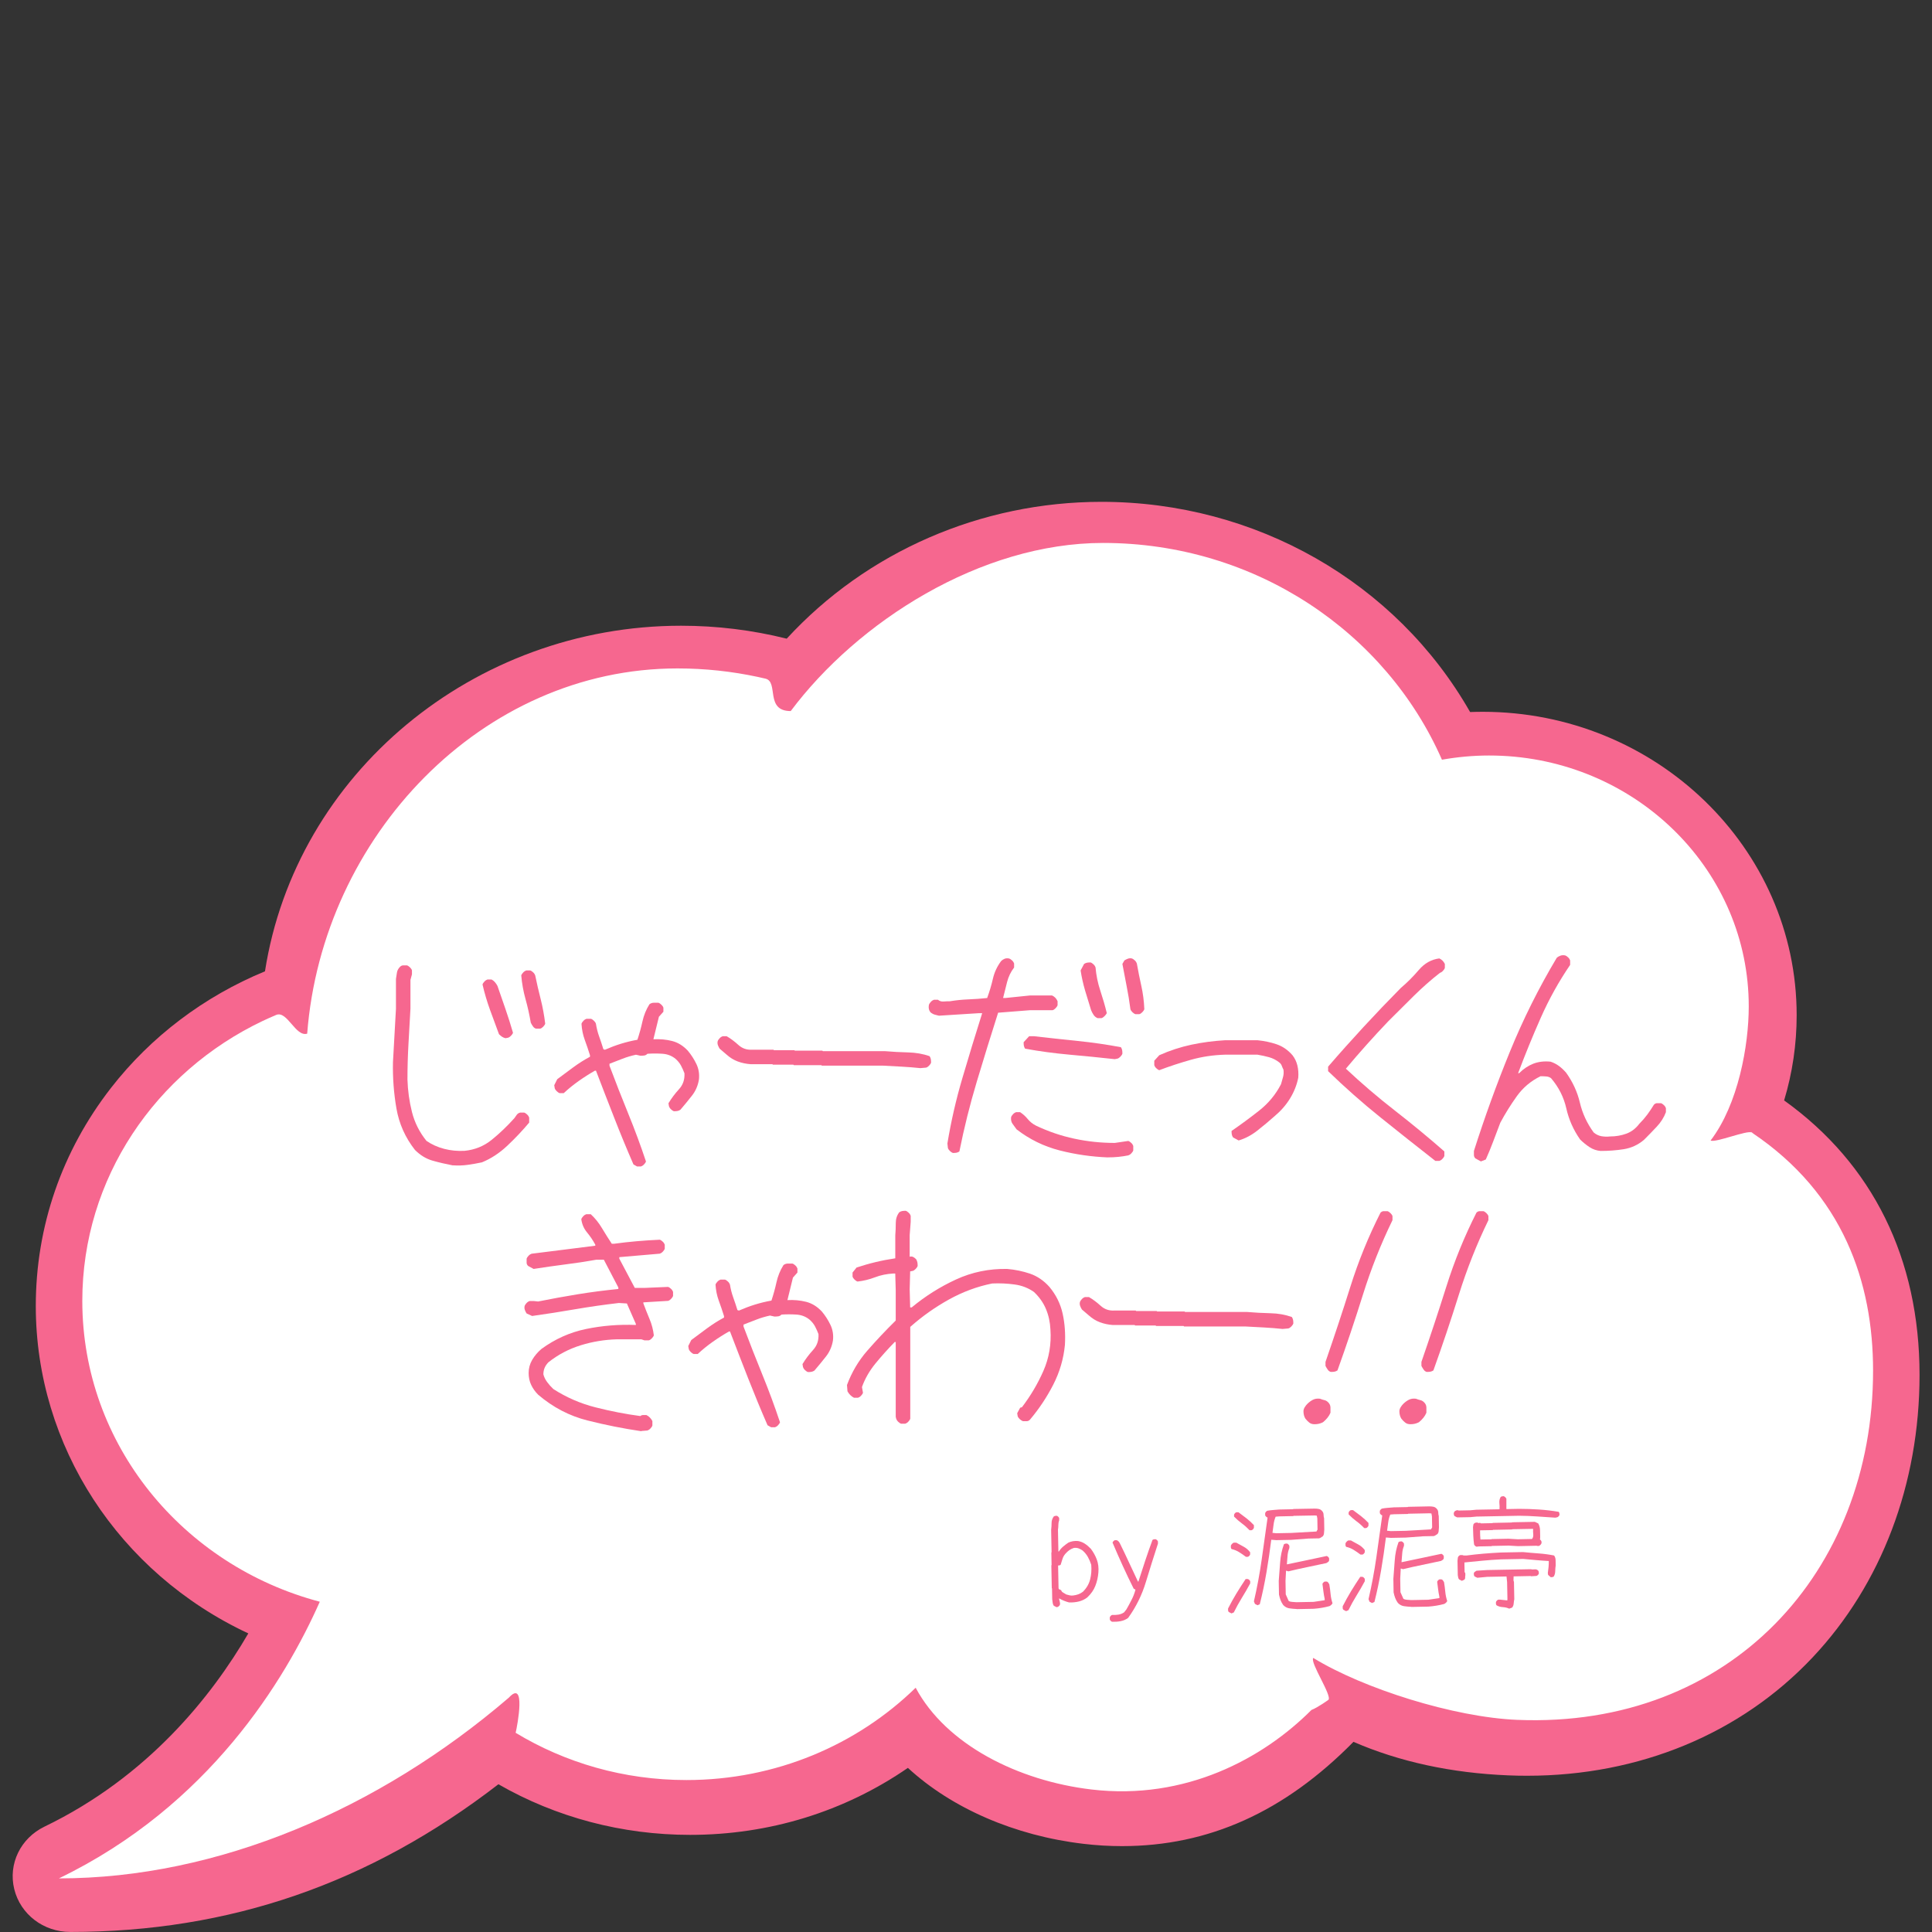 <?xml version="1.0" encoding="UTF-8"?><svg id="_レイヤー_1" xmlns="http://www.w3.org/2000/svg" viewBox="0 0 400 400"><rect x="0" y="0" width="400" height="400" fill="#333333" stroke="none"/><defs><style>.cls-1{fill:#f6678f;}.cls-1,.cls-2{stroke-width:0px;}.cls-2{fill:#fff;}</style></defs><path class="cls-1" d="m369.38,227.84c1.72-5.69,2.6-11.62,2.6-17.65,0-34.64-29.17-62.82-65.02-62.82-.85,0-1.72.02-2.59.05-15.33-26.89-44.42-43.52-76.32-43.52-24.93,0-48.59,10.31-65.17,28.33-7.11-1.78-14.46-2.68-21.86-2.68-43,0-79.78,30.66-86.16,71.55-12.64,5.21-23.64,13.54-31.88,24.14-10.19,13.11-15.57,28.72-15.57,45.16,0,28.94,17.18,55.25,44,67.78-7.56,12.98-20.76,29.65-42.19,40-4.97,2.4-7.55,7.72-6.27,12.94,1.28,5.22,6.05,8.87,11.6,8.87,32.98,0,61.99-10.01,88.64-30.58,11.94,6.86,25.62,10.48,39.68,10.48,16.38,0,31.92-4.79,45.1-13.87,9.07,8.37,22.16,14.05,36.32,15.72,2.68.32,5.37.48,8,.48,17.93,0,33.63-7.07,47.93-21.59,9.52,4.13,20.29,6.46,32.04,6.94,1.34.06,2.67.08,3.94.08,23.21,0,44.19-8.7,59.07-24.49,14.28-15.15,22.15-35.93,22.15-58.5,0-24.06-9.68-43.66-28.01-56.81Z"/><path class="cls-2" d="m362.7,234.48c-.98-.66,1.05.63,0,0-.94-.56-7.54,2.18-8.54,1.65,5.72-7.48,7.9-19.68,7.9-27.76,0-27.83-22.65-50.55-51.12-51.89-.88-.04-1.76-.06-2.65-.06-3.33,0-6.59.31-9.75.87-11.58-26.38-38.63-44.88-70.16-44.88-25.41,0-50.84,16.33-64.67,34.81-5.39,0-2.44-6.05-5.22-6.71-.53-.13-1.06-.25-1.59-.36-5.36-1.15-10.92-1.76-16.64-1.76-40.55,0-73.52,34.86-76.66,75.62-2.41.72-4.14-4.84-6.42-3.88-.95.4-1.89.82-2.82,1.26-22.11,10.53-37.32,32.52-37.32,57.95,0,29.75,20.83,54.79,49.17,62.28-7.16,16.15-22.93,42.27-54.02,57.28,32.9,0,66.24-14.33,93.15-37.41,3.59-3.9,1.8,5.64,1.42,7.27-.23.98,0,0,0,0,10.25,6.2,22.37,9.78,35.36,9.78,18.56,0,35.35-7.31,47.46-19.11,6.31,11.8,21.24,19.28,36.44,21.07,19.41,2.28,35.47-6.41,45.5-16.47,1.32-.51,3.52-2.1,3.52-2.1.78-.88-3.89-7.77-3.14-8.67,10.34,6.34,29.1,12.28,42.25,12.82,44.07,1.8,73.65-30.65,73.65-72.3,0-18.21-6.14-36.58-25.1-49.29Z"/><path class="cls-1" d="m218.71,332.73l-.54-.28c-.13-.19-.21-.41-.23-.65-.02-.24-.05-.48-.09-.71l-.04-2.22-.05-.05-.09-4.74.05-.05-.05-2.59.05-.05-.09-4.66c.06-.46.09-.93.09-1.42,0-.49.15-.93.44-1.33.1-.07.19-.11.29-.13.1-.02.21-.03.34-.03.1.03.2.09.3.19s.17.19.2.29v.49c-.12.3-.17.61-.17.93,0,.33-.02.65-.08.98l.09,4.52h.1c.25-.4.56-.75.91-1.04.35-.3.71-.57,1.06-.8.29-.14.6-.23.94-.29.33-.06.68-.07,1.04-.04.52.09,1,.27,1.43.56.43.28.84.63,1.24,1.05.53.71.95,1.46,1.24,2.25.29.79.4,1.68.32,2.66-.08.98-.29,1.9-.63,2.77s-.9,1.66-1.66,2.38c-.51.4-1.09.68-1.72.84-.63.16-1.31.23-2.05.21-.36-.09-.71-.21-1.06-.35-.34-.14-.68-.3-1.01-.49v.15c.04.19.08.38.14.56.05.18.06.37.04.56-.03.1-.09.2-.19.3s-.19.17-.29.2l-.24.05Zm5.48-3.16c.77-.76,1.27-1.62,1.51-2.57.24-.95.32-1.96.23-3.03-.17-.55-.4-1.07-.67-1.57-.27-.5-.64-.96-1.1-1.37-.26-.19-.54-.34-.84-.45-.29-.11-.62-.14-.98-.1-.34.1-.65.26-.94.46-.29.2-.56.45-.82.75-.29.33-.49.69-.61,1.09-.12.39-.25.79-.37,1.18-.06.07-.14.11-.24.13-.1.02-.2.03-.29.03l.09,4.69.05.19.49.23c.07.23.21.4.42.5.21.11.42.24.62.38.23.06.46.12.69.18.23.06.47.07.73.04.37-.04.73-.12,1.07-.24.34-.12.65-.29.94-.51Z"/><path class="cls-1" d="m230.27,335.78c-.1-.03-.2-.09-.3-.19s-.17-.19-.2-.29v-.44c.02-.1.09-.2.18-.3s.19-.17.29-.2c.46.02.9,0,1.32-.07.42-.07.81-.23,1.16-.46l.48-.6c.38-.66.74-1.32,1.08-2,.35-.67.62-1.38.81-2.12l-.37-.19c-.78-1.55-1.53-3.12-2.26-4.72-.73-1.6-1.44-3.2-2.12-4.82.03-.1.09-.2.19-.3s.19-.17.29-.2h.39c.16.05.3.16.42.3s.21.3.28.46c.64,1.29,1.26,2.59,1.86,3.9.6,1.31,1.21,2.61,1.83,3.9h.1c.46-1.44.93-2.88,1.41-4.33s.98-2.87,1.5-4.28c.1-.07.19-.11.29-.13.1-.02.21-.03.34-.03.1.03.2.09.3.19s.17.19.2.29v.44c-.85,2.62-1.69,5.27-2.5,7.95-.81,2.68-2.03,5.16-3.67,7.43-.45.33-.96.56-1.53.67-.57.11-1.16.15-1.78.13Z"/><path class="cls-1" d="m254.95,334.03l-.54-.28c-.1-.09-.15-.21-.15-.34,0-.13,0-.26,0-.39.53-1.05,1.11-2.08,1.72-3.1.62-1.01,1.26-2.01,1.92-3h.44c.1.02.2.09.3.18s.17.19.2.29v.44c-.56,1.04-1.14,2.04-1.74,3.01-.6.97-1.15,1.97-1.65,2.99l-.48.21Zm3-11.71c-.46-.35-.93-.67-1.41-.97-.48-.3-1-.51-1.55-.63-.1-.1-.15-.21-.15-.34,0-.13,0-.26,0-.39.06-.13.14-.25.24-.35s.21-.18.34-.25h.54c.49.27,1,.56,1.53.84.53.28.97.67,1.34,1.15v.44c-.02.1-.08.2-.18.3-.1.1-.19.17-.29.2h-.39Zm.77-5.49c-.5-.53-1.04-1.01-1.61-1.43-.58-.43-1.12-.9-1.61-1.41v-.39c.02-.1.09-.2.18-.3s.19-.17.29-.2h.44c.56.41,1.12.83,1.66,1.25.55.43,1.06.9,1.54,1.41v.54c-.02.1-.08.2-.18.31-.1.11-.2.18-.31.21h-.39Zm1.64,15.52l-.54-.28-.21-.53c.66-2.86,1.2-5.75,1.61-8.65.42-2.91.82-5.8,1.22-8.69-.1-.03-.2-.09-.3-.19s-.17-.19-.2-.29v-.44c.02-.1.09-.2.18-.3s.19-.17.29-.2c.39-.07.79-.12,1.19-.15.41-.02.82-.06,1.24-.1l2.88-.06.05-.05,4.42-.08c.29,0,.58.02.86.08s.52.22.72.47c.17.19.25.43.26.7,0,.28.04.53.11.75l.04,2.32c-.03.26-.05.51-.06.76-.01.25-.1.47-.26.67-.13.07-.25.14-.36.23-.11.08-.25.14-.41.18l-2.17.04-3.61.27-3.08.06-1.03-.08c-.28,2.25-.61,4.5-.99,6.74s-.84,4.44-1.39,6.62l-.48.2Zm12.23-15.25v-.1s.19-.3.19-.3l-.04-2.32-.11-.58-.39-.04-4.42.08-.05.05-2.88.06-.78.06c-.22.53-.36,1.07-.43,1.64-.07.57-.15,1.14-.23,1.71l.78.08,3.08-.06,5.29-.3Zm-4.11,16.03c-.52-.02-1.03-.07-1.52-.14-.49-.07-.92-.3-1.28-.68-.23-.32-.42-.67-.56-1.04-.14-.37-.24-.75-.32-1.14l-.05-2.81c.1-1.27.2-2.56.29-3.86.09-1.3.35-2.55.78-3.73.1-.07.19-.11.29-.13.1-.02.21-.03.34-.03.1.03.2.09.3.19s.17.19.2.29v.44c-.21.53-.34,1.07-.38,1.64s-.08,1.15-.14,1.74h.1c1.36-.29,2.73-.58,4.1-.86s2.72-.57,4.05-.86c.1.03.2.09.3.19.1.09.17.19.2.29v.44c-.02.13-.09.24-.21.32s-.23.16-.36.23c-1.3.29-2.61.56-3.93.83-1.32.27-2.63.56-3.93.88l-.49-.14-.11,2.1.05,2.81.61,1.36c.23.13.48.19.76.2.28.01.56.03.86.06l3.54-.07,2.29-.34v-.29c-.11-.49-.2-.99-.26-1.52-.06-.53-.13-1.05-.2-1.57.03-.1.09-.2.19-.29.1-.1.19-.17.29-.2h.39c.13.02.24.09.32.21s.16.23.23.36c.11.67.2,1.33.26,2,.06.67.2,1.31.4,1.92-.06.13-.15.25-.26.35s-.23.18-.36.25c-.52.14-1.05.26-1.6.35-.55.09-1.1.16-1.66.2l-3.54.07Z"/><path class="cls-1" d="m278.68,333.57l-.54-.28c-.1-.09-.15-.21-.15-.34,0-.13,0-.26,0-.39.53-1.05,1.11-2.08,1.72-3.1.62-1.01,1.25-2.01,1.92-3h.44c.1.02.2.09.3.18s.17.19.2.29v.44c-.56,1.04-1.14,2.04-1.74,3.01s-1.15,1.97-1.65,2.99l-.48.2Zm3-11.71c-.46-.35-.93-.67-1.41-.97-.48-.3-1-.51-1.55-.63-.1-.1-.15-.21-.15-.34,0-.13,0-.26,0-.39.06-.13.14-.25.24-.35s.21-.18.34-.25h.54c.49.27,1,.56,1.53.84.53.28.97.67,1.34,1.15v.44c-.02.1-.08.2-.18.3s-.19.17-.29.2h-.39Zm.77-5.48c-.5-.53-1.04-1.01-1.62-1.43-.58-.43-1.12-.9-1.61-1.41v-.39c.02-.1.09-.2.18-.3s.19-.17.29-.2h.44c.56.41,1.12.83,1.66,1.25.55.43,1.06.9,1.54,1.41v.54c-.02.1-.08.2-.18.31-.1.11-.2.18-.31.21h-.39Zm1.64,15.52l-.54-.28-.21-.53c.66-2.86,1.2-5.75,1.62-8.65.41-2.9.82-5.8,1.22-8.69-.1-.03-.2-.09-.3-.19s-.17-.19-.2-.29v-.44c.02-.1.09-.2.18-.3s.19-.17.29-.2c.39-.07.79-.12,1.19-.15.41-.02.82-.06,1.24-.1l2.88-.06.05-.05,4.42-.09c.29,0,.58.02.86.08.28.06.52.22.72.47.17.19.25.43.26.7,0,.28.04.53.11.75l.04,2.32c-.03.26-.05.51-.06.76-.01.24-.1.47-.26.66-.13.07-.25.14-.36.23-.11.08-.25.14-.41.18l-2.17.04-3.61.27-3.08.06-1.03-.08c-.28,2.25-.61,4.5-.99,6.74s-.84,4.44-1.39,6.62l-.48.2Zm12.23-15.25v-.1s.19-.3.19-.3l-.04-2.32-.11-.58-.39-.04-4.42.09-.05.05-2.88.06-.78.06c-.22.53-.36,1.07-.43,1.64-.07.57-.15,1.14-.23,1.71l.78.08,3.08-.06,5.29-.3Zm-4.11,16.03c-.52-.02-1.03-.07-1.52-.14-.49-.07-.92-.3-1.28-.68-.23-.32-.42-.67-.56-1.04-.14-.37-.24-.75-.32-1.14l-.05-2.81c.1-1.27.2-2.56.29-3.86.09-1.3.35-2.55.78-3.73.1-.07.19-.11.29-.13.1-.02.21-.03.34-.03.1.03.2.09.3.19s.17.19.2.29v.44c-.21.53-.34,1.07-.37,1.64-.04.57-.08,1.15-.14,1.74h.1c1.36-.29,2.73-.58,4.1-.86s2.72-.57,4.05-.86c.1.03.2.09.3.19.1.09.17.19.2.29v.44c-.02.13-.09.24-.2.32-.11.08-.23.16-.36.23-1.3.29-2.61.56-3.93.83-1.32.27-2.63.56-3.93.88l-.49-.14-.11,2.1.05,2.81.61,1.36c.23.13.48.2.76.21.28.01.56.03.86.06l3.54-.07,2.29-.34v-.29c-.11-.49-.2-.99-.26-1.52-.06-.53-.13-1.05-.2-1.57.03-.1.09-.2.19-.3s.19-.17.29-.2h.39c.13.02.24.09.32.21.08.11.16.23.23.36.11.67.2,1.33.26,2,.06.67.2,1.31.4,1.92-.06.13-.15.25-.26.35s-.23.18-.36.25c-.52.14-1.05.26-1.61.35-.55.09-1.1.16-1.66.2l-3.54.07Z"/><path class="cls-1" d="m322.05,314.22c-1.24-.07-2.48-.16-3.73-.25-1.25-.09-2.51-.14-3.78-.15l-8.84.17-1.29.12-2.73.05-.54-.28c-.07-.1-.11-.19-.13-.29-.02-.1-.03-.21-.03-.34l.19-.35c.1-.07.21-.13.34-.18s.26-.06.39-.03l.05.05,2.44-.05,1.29-.12,4.78-.09c.03-.42.02-.86-.03-1.32-.04-.45.05-.86.27-1.23.1-.07.19-.11.29-.13.1-.02.21-.03.34-.03.13.06.24.13.32.21.08.08.16.18.23.31v.39s0,1.76,0,1.76l2.64-.05c1.37,0,2.74.05,4.12.14,1.38.09,2.74.25,4.08.48.07.1.11.19.13.29.02.1.03.21.03.34-.03.1-.09.2-.19.3s-.19.17-.29.2l-.34.06Zm-19.43,13.05l-.54-.28c-.1-.13-.16-.27-.18-.41-.02-.15-.05-.3-.08-.46l-.06-2.98c.03-.16.05-.34.06-.54.01-.2.1-.36.26-.49.1-.1.2-.15.31-.15s.24,0,.37,0c.13.06.27.09.42.09.15,0,.3,0,.46,0,1.14-.15,2.3-.28,3.5-.38,1.2-.1,2.39-.18,3.6-.24l4.59-.09c1.08.11,2.16.2,3.24.28s2.15.22,3.19.43c.2.29.31.61.31.97,0,.36.01.72.02,1.07-.06.39-.09.79-.1,1.2,0,.41-.11.78-.29,1.1-.1.07-.19.11-.29.13-.1.02-.21.03-.34.03l-.55-.48-.06-.39c.06-.39.11-.8.15-1.22.04-.42.06-.85.05-1.27-.88-.05-1.77-.11-2.65-.19-.89-.08-1.77-.16-2.65-.24l-4.59.09c-1.27.06-2.53.15-3.79.27-1.26.12-2.52.24-3.79.37l.04,2c.1.1.15.2.15.31,0,.11,0,.24,0,.37-.03.16-.04.33-.04.51,0,.18-.08.32-.24.42l-.48.21Zm15.63-7.19l-.07-.05-3.91.08-1.91-.11-3.47.07-.05.05-2.64.05-.49.06c-.12-.03-.22-.09-.32-.19s-.17-.19-.2-.29c-.08-.58-.13-1.17-.16-1.75-.03-.59-.05-1.19-.06-1.81.03-.13.05-.27.06-.43.01-.16.08-.28.21-.38.1-.07.2-.11.3-.13.11-.02.22-.03.35-.03.1.1.22.13.37.09.15-.04.27,0,.37.09l2.39-.05.05-.05,3.96-.08.05-.05,4.69-.09.71.33c.24.43.36.9.37,1.38,0,.49.02.98.03,1.46l-.04.49c.13.09.22.21.28.34.05.13.06.28.03.44-.06.13-.13.24-.21.32-.08.08-.18.16-.31.23h-.39Zm-5.78,12.98c-.39-.19-.83-.29-1.3-.32-.47-.02-.91-.14-1.3-.36-.1-.1-.15-.2-.15-.32,0-.11,0-.24,0-.37.03-.1.09-.2.19-.3.1-.1.19-.17.29-.2h.39s1.47.16,1.47.16l.04-.25-.07-3.54-.12-1.17-4,.08-2.05.19-.57-.28c-.07-.1-.11-.19-.13-.29-.02-.1-.03-.21-.03-.34.03-.13.1-.24.21-.32.11-.08.23-.16.36-.23l2.17-.14,9.03-.17c.26.06.53.07.81.03.28-.04.52.04.74.23.07.1.11.19.13.29.02.1.03.21.03.34-.03.1-.1.2-.2.3s-.2.17-.3.2l-1.12.07-.05-.05-3.56.07-.03.83.1.34.07,3.54c-.06.29-.1.6-.13.93-.03.33-.13.6-.33.83l-.58.21Zm4.75-14.47c.19-.26.26-.58.22-.96-.04-.37-.05-.74-.02-1.1l-4.3.08-.05.05-3.95.08-.05.05-2.64.05.02,1.07.06.83,2.29-.04.05-.05,3.47-.07,1.91.11,2.93-.06.05-.05Z"/><path class="cls-1" d="m93.78,241.29c-1.45-.28-2.85-.6-4.19-.98-1.35-.38-2.57-1.12-3.68-2.23-2-2.55-3.28-5.41-3.83-8.57-.55-3.16-.79-6.36-.72-9.6l.62-11.08v-6.16c.07-.48.14-.93.21-1.35.07-.41.28-.79.62-1.14.21-.21.43-.31.67-.31h.78c.21.07.41.21.62.41s.35.41.41.62v.83l-.31,1.14v5.95c-.14,2.42-.28,4.85-.41,7.3-.14,2.45-.21,4.92-.21,7.4.07,2.28.38,4.51.93,6.7.55,2.19,1.55,4.18,3,5.98,1.1.76,2.33,1.31,3.68,1.66s2.74.48,4.19.41c2.14-.21,4.02-.97,5.64-2.28,1.62-1.31,3.19-2.81,4.71-4.5.14-.21.29-.43.47-.67.17-.24.41-.4.72-.47h.83c.21.07.41.21.62.41s.34.41.41.62v1.04c-1.42,1.69-2.93,3.29-4.55,4.81-1.62,1.52-3.37,2.66-5.23,3.42-.97.21-1.95.38-2.95.52-1,.14-2.02.17-3.05.1Zm10.87-26.34c-.28-.07-.52-.17-.72-.31-.21-.14-.41-.31-.62-.52-.62-1.66-1.24-3.34-1.86-5.05-.62-1.71-1.14-3.46-1.55-5.25.07-.21.21-.41.41-.62s.41-.34.62-.41h.83c.28.14.52.33.72.57.21.24.38.5.52.78.55,1.59,1.1,3.18,1.66,4.79.55,1.6,1.07,3.23,1.55,4.89-.07.21-.21.41-.41.62s-.41.35-.62.41l-.52.1Zm6.37-1.97c-.28-.07-.5-.22-.67-.47-.17-.24-.33-.5-.46-.78-.28-1.66-.64-3.29-1.09-4.89-.45-1.61-.74-3.24-.88-4.89.07-.21.21-.41.41-.62s.41-.34.62-.41h.83c.21.07.41.21.62.41s.34.41.41.62c.34,1.66.72,3.3,1.14,4.94.41,1.64.72,3.32.93,5.05-.07.21-.21.41-.41.62s-.41.35-.62.41h-.83Z"/><path class="cls-1" d="m131.87,241.49l-.72-.41c-1.38-3.17-2.71-6.39-3.98-9.65-1.28-3.26-2.54-6.51-3.78-9.76h-.21c-1.1.62-2.22,1.33-3.34,2.12s-2.17,1.64-3.13,2.54h-.83c-.21-.07-.41-.21-.62-.41s-.35-.41-.41-.62l-.1-.62.62-1.24c1.1-.83,2.22-1.66,3.34-2.48s2.27-1.55,3.44-2.17v-.31c-.34-1.1-.71-2.17-1.09-3.21-.38-1.04-.6-2.14-.67-3.31.07-.21.21-.41.41-.62s.41-.34.62-.41h.93c.21.07.41.21.62.41s.35.41.41.62c.14.9.36,1.78.67,2.64s.6,1.74.88,2.64l.31.1c1.1-.48,2.21-.9,3.31-1.24,1.1-.34,2.24-.62,3.42-.83.41-1.24.76-2.5,1.04-3.78.28-1.28.76-2.47,1.45-3.57.28-.21.57-.31.88-.31h.98c.21.07.41.21.62.41s.35.41.41.62v.83l-.93,1.04-1.14,4.66c1.38-.07,2.67.05,3.88.36,1.21.31,2.29.98,3.26,2.02.69.83,1.28,1.74,1.76,2.74.48,1,.66,2.09.52,3.26-.21,1.24-.69,2.35-1.45,3.31-.76.97-1.55,1.93-2.38,2.9-.21.14-.41.22-.62.26s-.45.05-.72.05c-.21-.07-.41-.21-.62-.41s-.34-.41-.41-.62l-.1-.62c.62-1.04,1.35-2,2.17-2.9.83-.9,1.21-2,1.14-3.31-.21-.55-.45-1.09-.72-1.6-.28-.52-.66-.98-1.14-1.4-.76-.62-1.66-.97-2.69-1.04-1.04-.07-2.07-.07-3.11,0-.21.21-.43.33-.67.36-.24.03-.5.05-.78.05l-.93-.21c-.97.21-1.9.48-2.79.83-.9.35-1.79.69-2.69,1.04v.41c1.24,3.31,2.54,6.62,3.88,9.91s2.57,6.6,3.67,9.91c-.07.21-.21.41-.41.62s-.41.34-.62.41h-.83Z"/><path class="cls-1" d="m190.59,221.15c-1.31-.14-2.61-.24-3.88-.31-1.28-.07-2.59-.14-3.93-.21h-12.63l-.1-.1h-5.69l-.1-.1h-4.24l-.1-.1h-4.5c-.97-.07-1.86-.26-2.69-.57s-1.59-.78-2.28-1.4l-1.45-1.24c-.14-.21-.26-.45-.36-.72-.1-.28-.12-.55-.05-.83.07-.21.21-.41.41-.62s.41-.34.62-.41h.83c.83.48,1.64,1.09,2.43,1.81.79.72,1.74,1.05,2.85.98h4.4l.1.1h4.24l.1.1h5.69l.1.1h12.84c1.62.14,3.23.22,4.81.26s3.07.29,4.45.78c.14.21.22.41.26.62.03.21.05.45.05.72-.07.21-.21.41-.41.62s-.41.35-.62.41l-1.14.1Z"/><path class="cls-1" d="m197.28,238.7c-.21-.07-.41-.21-.62-.41s-.35-.41-.41-.62l-.1-.93c.76-4.59,1.79-9.11,3.11-13.56,1.31-4.45,2.67-8.92,4.09-13.41h-.72l-8.23.52c-.28-.07-.55-.14-.83-.21-.28-.07-.55-.21-.83-.41-.21-.21-.35-.45-.41-.72-.07-.28-.07-.59,0-.93.07-.21.21-.41.41-.62s.41-.34.62-.41h.83c.34.28.74.4,1.19.36s.88-.05,1.29-.05c1.24-.21,2.52-.34,3.83-.39,1.31-.05,2.61-.15,3.88-.28.48-1.31.88-2.64,1.19-3.99s.88-2.57,1.71-3.67c.21-.21.45-.36.72-.47s.59-.12.93-.05c.21.07.41.21.62.41s.34.41.41.62v.83c-.69.9-1.17,1.9-1.45,3s-.55,2.21-.83,3.31h.52l5.07-.52h4.55c.28.14.5.29.67.47.17.17.33.41.47.72v.83c-.07.21-.21.41-.41.62s-.41.35-.62.41h-4.66l-6.62.52c-1.52,4.76-2.99,9.52-4.42,14.29-1.43,4.76-2.63,9.58-3.6,14.44-.21.14-.41.22-.62.26-.21.04-.45.05-.72.05Zm32.09.93c-3.42-.14-6.75-.62-9.99-1.45s-6.21-2.28-8.9-4.35c-.28-.38-.55-.76-.83-1.14s-.38-.84-.31-1.4c.07-.21.21-.41.41-.62s.41-.34.62-.41h.83c.62.41,1.16.9,1.6,1.45.45.55,1.02,1,1.71,1.35,2.55,1.21,5.19,2.11,7.92,2.69,2.73.59,5.52.88,8.38.88l2.79-.41c.21.07.41.21.62.41s.34.41.41.62v.93c-.07.21-.21.41-.41.62s-.41.34-.62.41c-.69.14-1.38.24-2.07.31-.69.07-1.42.1-2.17.1Zm1.45-20.34c-3.14-.34-6.26-.66-9.37-.93-3.11-.28-6.18-.69-9.21-1.24-.14-.21-.22-.41-.26-.62-.04-.21-.05-.45-.05-.72l1.14-1.24h1.04c2.97.35,5.97.67,9.01.98s6.02.74,8.95,1.29c.14.21.22.41.26.62s.05.45.05.72c-.07.21-.21.41-.41.62s-.41.35-.62.41l-.52.1Zm-3.57-8.49c-.34-.14-.62-.36-.83-.67s-.38-.64-.52-.98c-.41-1.31-.83-2.67-1.24-4.06-.41-1.4-.72-2.79-.93-4.17l.72-1.35c.21-.14.41-.22.62-.26.21-.03.45-.05.72-.05.21.07.41.21.62.41s.34.41.41.62c.14,1.66.47,3.25.98,4.79s.97,3.1,1.35,4.68c-.1.21-.26.41-.47.62s-.41.35-.62.41h-.83Zm7.82-.83c-.21-.07-.41-.21-.62-.41s-.35-.41-.41-.62c-.21-1.62-.47-3.21-.78-4.76s-.6-3.09-.88-4.61l.41-.72c.21-.14.45-.26.72-.36.28-.1.55-.12.83-.05.21.07.41.21.62.41s.34.41.41.62c.28,1.59.59,3.14.93,4.66.34,1.52.55,3.12.62,4.81-.07.21-.21.41-.41.62s-.41.35-.62.41h-.83Z"/><path class="cls-1" d="m256.43,236.11l-1.14-.62c-.14-.21-.22-.41-.26-.62s-.05-.45-.05-.72c1.86-1.28,3.76-2.67,5.69-4.19,1.93-1.52,3.45-3.35,4.55-5.49.14-.48.28-.97.41-1.45.14-.48.17-1,.1-1.55-.14-.28-.26-.55-.36-.83-.1-.28-.29-.52-.57-.72-.62-.48-1.31-.83-2.07-1.04-.76-.21-1.55-.38-2.38-.52h-6.73c-2.42.07-4.74.41-6.99,1.04s-4.45,1.35-6.62,2.17c-.21-.07-.41-.21-.62-.41s-.34-.41-.41-.62v-.93l1.04-1.14c2.17-.97,4.38-1.69,6.62-2.17,2.24-.48,4.57-.79,6.99-.93h6.73c1.38.14,2.69.41,3.93.83s2.35,1.17,3.31,2.28c.48.62.82,1.33,1.01,2.12.19.79.25,1.64.18,2.54-.31,1.52-.88,2.95-1.71,4.3s-1.9,2.57-3.21,3.67c-1.17,1.04-2.36,2.03-3.57,2.98s-2.5,1.63-3.88,2.04Z"/><path class="cls-1" d="m297.17,240.35c-3.8-2.97-7.57-5.96-11.33-8.98-3.76-3.02-7.38-6.22-10.87-9.6v-.93c2.38-2.76,4.83-5.5,7.35-8.23,2.52-2.73,5.09-5.42,7.71-8.07,1.31-1.1,2.55-2.35,3.73-3.73s2.59-2.17,4.24-2.38c.28.14.5.29.67.47.17.17.33.4.47.67v.83c-.07.21-.21.41-.41.62s-.41.34-.62.41c-1.86,1.45-3.67,3.05-5.43,4.79s-3.5,3.48-5.23,5.2c-1.52,1.59-3.02,3.21-4.5,4.87-1.48,1.66-2.92,3.31-4.3,4.97,3.24,3.04,6.62,5.93,10.14,8.67,3.52,2.74,6.94,5.56,10.25,8.46v.93c-.07.21-.21.41-.41.62s-.41.34-.62.41h-.83Z"/><path class="cls-1" d="m306.61,240.46l-1.14-.62c-.21-.21-.31-.45-.31-.72v-.83c2.21-6.94,4.68-13.77,7.43-20.5,2.74-6.73,5.98-13.22,9.7-19.46.21-.21.47-.36.78-.47s.64-.12.98-.05c.21.07.41.21.62.41s.34.41.41.62v.93c-2.35,3.45-4.37,7.08-6.06,10.9-1.69,3.81-3.26,7.65-4.71,11.52h.21c.9-.9,1.88-1.55,2.95-1.97,1.07-.41,2.26-.55,3.57-.41.62.21,1.19.5,1.71.88s1.02.85,1.5,1.4c1.38,1.93,2.33,4,2.85,6.21.52,2.21,1.47,4.26,2.85,6.16.48.41,1.02.67,1.6.78.59.1,1.19.12,1.81.05,1.17,0,2.29-.19,3.34-.57,1.05-.38,1.96-1.07,2.72-2.07.62-.62,1.17-1.26,1.66-1.92.48-.66.93-1.33,1.35-2.02.21-.21.43-.31.67-.31h.78c.21.07.41.21.62.41s.34.41.41.62v.83c-.41,1.1-1.05,2.11-1.92,3.03-.86.92-1.74,1.82-2.64,2.72-1.24,1.04-2.63,1.67-4.17,1.92-1.54.24-3.13.36-4.79.36-.83-.07-1.59-.33-2.28-.78-.69-.45-1.35-.98-1.97-1.6-1.38-1.97-2.33-4.11-2.85-6.42s-1.57-4.4-3.16-6.26c-.28-.21-.6-.33-.98-.36-.38-.03-.78-.05-1.19-.05-2,.97-3.64,2.35-4.92,4.14-1.28,1.79-2.42,3.62-3.42,5.49-.48,1.28-.97,2.55-1.45,3.83-.48,1.28-1,2.54-1.55,3.78l-1.04.41Z"/><path class="cls-1" d="m132.8,296.32c-3.73-.55-7.45-1.29-11.18-2.23s-7.13-2.71-10.2-5.33c-.62-.62-1.1-1.3-1.45-2.04-.35-.74-.52-1.56-.52-2.46,0-.97.24-1.86.72-2.69.48-.83,1.12-1.59,1.92-2.28,2.83-2.07,5.92-3.45,9.26-4.14,3.35-.69,6.78-.97,10.3-.83v-.21l-1.86-4.24-1.66-.1c-3.04.35-6.04.78-9.01,1.29s-5.95.98-8.95,1.4l-1.14-.52c-.14-.21-.26-.45-.36-.72-.1-.28-.12-.55-.05-.83.07-.21.21-.41.41-.62s.41-.34.62-.41h.83l.93.1c2.73-.55,5.47-1.05,8.23-1.5s5.56-.81,8.38-1.09v-.31l-3-5.75h-1.55c-2.14.38-4.3.71-6.47.98-2.17.28-4.35.59-6.52.93l-1.14-.62c-.21-.21-.31-.43-.31-.67v-.83c.07-.21.21-.41.41-.62s.41-.34.62-.41c2.24-.28,4.45-.55,6.62-.83s4.37-.55,6.57-.83v-.21c-.48-.9-1.05-1.74-1.71-2.54-.66-.79-1.05-1.71-1.19-2.74.07-.21.21-.41.41-.62s.41-.34.62-.41h.93c.9.83,1.67,1.79,2.33,2.9.66,1.1,1.33,2.17,2.02,3.21h.52c1.52-.21,3.07-.38,4.66-.52s3.17-.24,4.76-.31c.21.07.41.21.62.41s.34.41.41.62v.83c-.07.21-.21.41-.41.62s-.41.34-.62.41l-8.38.72v.31l3.21,6.06h1.97l4.92-.21c.21.07.41.21.62.41s.34.41.41.62v.83c-.07.21-.21.41-.41.62s-.41.35-.62.41l-5.12.31v.21c.41,1.1.84,2.19,1.29,3.26.45,1.07.74,2.19.88,3.36-.07.21-.21.41-.41.62s-.41.35-.62.41h-.93l-.62-.21h-5.07c-2.55.07-5.06.48-7.5,1.24-2.45.76-4.68,1.93-6.68,3.52-.34.35-.6.72-.78,1.14-.17.41-.26.86-.26,1.35.14.55.4,1.09.78,1.6.38.52.81,1,1.29,1.45,2.69,1.73,5.59,2.99,8.7,3.78,3.11.79,6.21,1.4,9.32,1.81.14-.14.33-.21.57-.21h.67c.28.14.52.31.72.52s.38.45.52.72v.93c-.07.21-.21.41-.41.62s-.41.34-.62.41l-1.24.1Z"/><path class="cls-1" d="m159.63,295.49l-.72-.41c-1.38-3.17-2.71-6.39-3.99-9.65-1.28-3.26-2.54-6.51-3.78-9.76h-.21c-1.1.62-2.22,1.33-3.34,2.12s-2.17,1.64-3.13,2.54h-.83c-.21-.07-.41-.21-.62-.41s-.35-.41-.41-.62l-.1-.62.62-1.24c1.1-.83,2.22-1.66,3.34-2.48s2.27-1.55,3.44-2.17v-.31c-.34-1.1-.71-2.17-1.09-3.21-.38-1.04-.6-2.14-.67-3.31.07-.21.21-.41.41-.62s.41-.34.62-.41h.93c.21.07.41.21.62.41s.34.41.41.62c.14.9.36,1.78.67,2.64s.6,1.74.88,2.64l.31.1c1.1-.48,2.21-.9,3.31-1.24,1.1-.34,2.24-.62,3.42-.83.41-1.24.76-2.5,1.04-3.78s.76-2.47,1.45-3.57c.28-.21.57-.31.88-.31h.98c.21.07.41.21.62.41s.34.41.41.62v.83l-.93,1.04-1.14,4.66c1.38-.07,2.67.05,3.88.36,1.21.31,2.29.98,3.26,2.02.69.83,1.28,1.74,1.76,2.74s.66,2.09.52,3.26c-.21,1.24-.69,2.35-1.45,3.31-.76.97-1.55,1.93-2.38,2.9-.21.14-.41.22-.62.26s-.45.05-.72.05c-.21-.07-.41-.21-.62-.41s-.34-.41-.41-.62l-.1-.62c.62-1.04,1.35-2,2.17-2.9.83-.9,1.21-2,1.14-3.31-.21-.55-.45-1.09-.72-1.6s-.66-.98-1.14-1.4c-.76-.62-1.66-.97-2.69-1.04-1.04-.07-2.07-.07-3.11,0-.21.21-.43.33-.67.36-.24.03-.5.05-.78.05l-.93-.21c-.97.21-1.9.48-2.79.83-.9.35-1.79.69-2.69,1.04v.41c1.24,3.31,2.54,6.62,3.88,9.91s2.57,6.6,3.67,9.91c-.07.21-.21.41-.41.62s-.41.34-.62.41h-.83Z"/><path class="cls-1" d="m186.58,294.77c-.21-.07-.41-.21-.62-.41s-.34-.41-.41-.62l-.1-.41v-15.48h-.21c-1.42,1.45-2.74,2.93-3.99,4.45-1.24,1.52-2.17,3.14-2.79,4.87l.21,1.19c-.07.21-.21.41-.41.62s-.41.34-.62.41h-.83c-.28-.14-.54-.33-.78-.57-.24-.24-.43-.5-.57-.78l-.1-1.29c.97-2.62,2.36-4.99,4.19-7.09s3.8-4.19,5.9-6.26v-6.31l-.1-3.42h-.41c-1.35.07-2.61.33-3.78.78-1.17.45-2.38.74-3.62.88-.21-.07-.41-.21-.62-.41s-.35-.41-.41-.62v-.83l.83-1.04c1.24-.41,2.54-.79,3.88-1.11,1.35-.33,2.73-.59,4.14-.8v-4.76c.07-.83.1-1.67.1-2.54s.24-1.6.72-2.23c.21-.14.41-.22.62-.26.21-.03.45-.05.72-.05.21.07.41.21.62.41s.34.41.41.62v1.24l-.21,2.79v4.45c.28-.07.52-.05.72.05s.41.26.62.47c.14.24.22.47.26.67.03.21.05.45.05.72-.07.21-.21.41-.41.62s-.41.35-.62.41l-.52.1-.1,3.73.1,3.73h.31c2.83-2.35,5.9-4.28,9.21-5.8,3.31-1.52,6.83-2.24,10.56-2.17,1.66.14,3.24.47,4.74.98,1.5.52,2.84,1.43,4.01,2.74,1.38,1.66,2.29,3.5,2.74,5.54s.6,4.19.47,6.47c-.28,2.9-1.09,5.65-2.43,8.26s-2.95,5.01-4.81,7.22c-.21.21-.43.31-.67.31h-.78c-.21-.07-.42-.21-.65-.41-.22-.21-.37-.41-.44-.62l-.1-.62.62-1.14.36-.1c1.79-2.35,3.28-4.86,4.45-7.53,1.17-2.67,1.66-5.53,1.45-8.57-.07-1.52-.38-2.93-.93-4.24-.55-1.31-1.38-2.48-2.48-3.52-1.17-.83-2.51-1.35-4.01-1.55-1.5-.21-3.04-.28-4.63-.21-3.11.62-6.09,1.73-8.95,3.31-2.86,1.59-5.5,3.45-7.92,5.59l-.1.1v19c-.07.21-.21.41-.41.62s-.41.34-.62.41h-.83Z"/><path class="cls-1" d="m265.59,275.15c-1.31-.14-2.61-.24-3.88-.31-1.28-.07-2.59-.14-3.93-.21h-12.63l-.1-.1h-5.69l-.1-.1h-4.24l-.1-.1h-4.5c-.97-.07-1.86-.26-2.69-.57s-1.59-.78-2.28-1.4l-1.45-1.24c-.14-.21-.26-.45-.36-.72-.1-.28-.12-.55-.05-.83.07-.21.21-.41.41-.62s.41-.34.62-.41h.83c.83.48,1.64,1.09,2.43,1.81s1.74,1.05,2.85.98h4.4l.1.1h4.24l.1.1h5.69l.1.1h12.84c1.62.14,3.23.22,4.81.26,1.59.03,3.07.29,4.45.78.14.21.22.41.26.62s.05.45.05.72c-.07.21-.21.41-.41.62s-.41.35-.62.41l-1.14.1Z"/><path class="cls-1" d="m272.15,294.87c-.41,0-.76-.1-1.04-.31-.28-.21-.55-.48-.83-.83-.14-.21-.24-.45-.31-.72-.07-.28-.1-.55-.1-.83s.09-.55.26-.83c.17-.28.36-.52.57-.72.35-.34.72-.62,1.14-.83s.9-.28,1.45-.21c.35.14.67.24.98.31s.6.28.88.62c.21.28.31.59.31.93v1.04c-.14.34-.34.69-.62,1.04-.28.34-.59.66-.93.93-.28.14-.55.24-.83.31-.28.07-.59.1-.93.1Zm3.42-10.82c-.28-.07-.5-.22-.67-.47-.17-.24-.33-.5-.47-.78v-.83c1.79-5.18,3.52-10.39,5.18-15.66s3.73-10.34,6.21-15.24c.21-.21.43-.31.67-.31h.78c.21.07.41.21.62.41s.35.41.41.62v.83c-2.42,4.97-4.45,10.1-6.11,15.4-1.66,5.3-3.42,10.53-5.28,15.71-.21.14-.41.22-.62.26s-.45.05-.72.05Z"/><path class="cls-1" d="m292.01,294.87c-.41,0-.76-.1-1.04-.31-.28-.21-.55-.48-.83-.83-.14-.21-.24-.45-.31-.72-.07-.28-.1-.55-.1-.83s.09-.55.26-.83c.17-.28.36-.52.57-.72.35-.34.72-.62,1.14-.83s.9-.28,1.45-.21c.35.14.67.24.98.31s.6.28.88.62c.21.28.31.59.31.93v1.04c-.14.34-.34.69-.62,1.04-.28.34-.59.66-.93.93-.28.14-.55.24-.83.31-.28.07-.59.1-.93.1Zm3.42-10.82c-.28-.07-.5-.22-.67-.47-.17-.24-.33-.5-.47-.78v-.83c1.79-5.18,3.52-10.39,5.18-15.66s3.73-10.34,6.21-15.24c.21-.21.43-.31.67-.31h.78c.21.07.41.21.62.41s.35.41.41.62v.83c-2.42,4.97-4.45,10.1-6.11,15.4-1.66,5.3-3.42,10.53-5.28,15.71-.21.14-.41.22-.62.26s-.45.05-.72.05Z"/></svg>